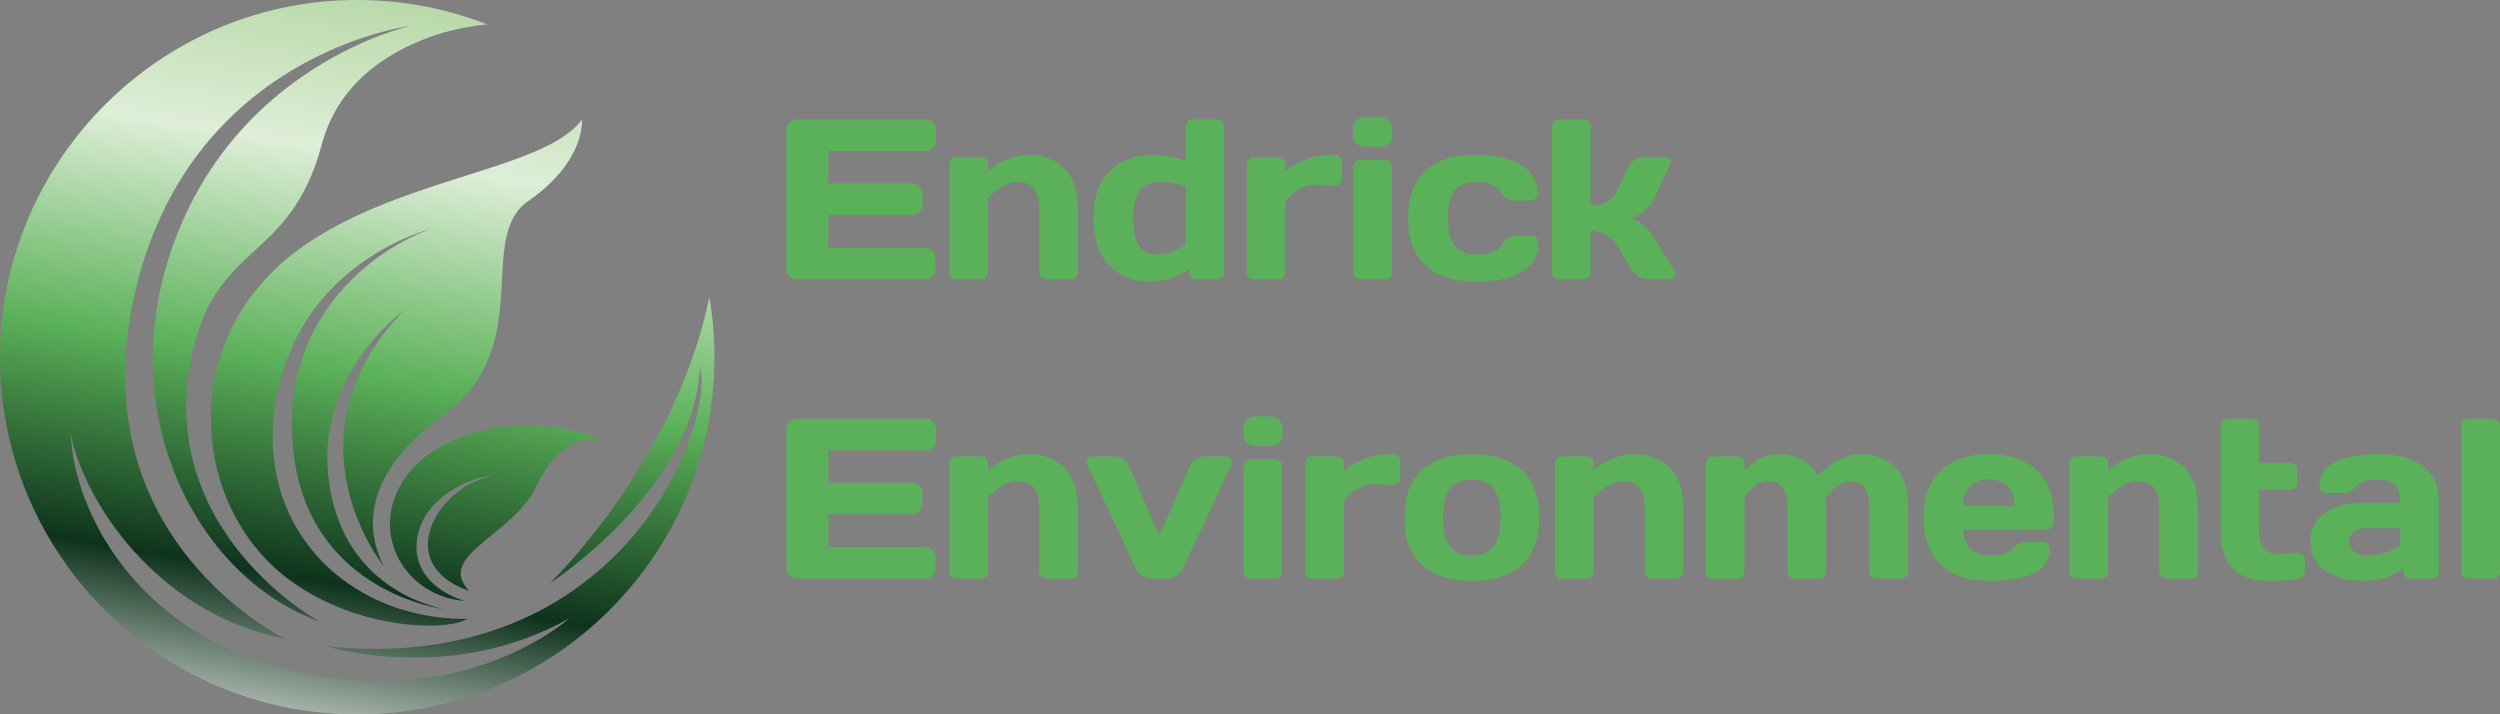 <?xml version="1.0" encoding="utf-8"?>
<!-- Generator: Adobe Illustrator 16.0.0, SVG Export Plug-In . SVG Version: 6.00 Build 0)  -->
<!DOCTYPE svg PUBLIC "-//W3C//DTD SVG 1.1//EN" "http://www.w3.org/Graphics/SVG/1.1/DTD/svg11.dtd">
<svg version="1.1" id="Layer_1" xmlns="http://www.w3.org/2000/svg" xmlns:xlink="http://www.w3.org/1999/xlink" x="0px" y="0px"
	 width="347.97px" height="99.443px" viewBox="0 0 347.97 99.443" enable-background="new 0 0 347.97 99.443" xml:space="preserve">
<rect x="0" y="0" width="347.97" height="99.443" fill="#808080" stroke="none"/>
<g>
	<defs>
		<path id="SVGID_1_" d="M98.734,41.339C94.013,64.418,76.56,81.158,76.56,81.158s19.909-12.821,20.887-30.031
			c1.995,8.605-11.222,43.017-51.974,38.84c0,0,17.232,5.418,33.79-3.913c0,0-15.413,13.882-40.777,6.75
			c-19.598-5.511-28.133-21.367-28.66-32.503c1.713,9.151,11.848,25.094,29.851,28.613c0,0-28.429-13.705-21.047-47.489
			C26.064,7.402,57.162,3.596,57.162,3.596s-24.845,5.365-33.533,31.87c-7.649,23.336,4.434,45.194,20.79,51.015
			c0,0-22.422-12.181-17.891-36.223c3.161-16.771,13.765-13.457,18.222-30.027c1.958-7.277,7.061-11.866,14.048-14.684
			c2.551-1.029,5.539-1.815,9.013-2.152C61.471,0.917,54.5-0.298,47.205,0.062C21.136,1.349,0.351,22.946,0.004,49.045
			c-0.37,27.771,22.031,50.397,49.715,50.397c27.461,0,49.722-22.261,49.722-49.722C99.442,46.864,99.197,44.065,98.734,41.339z"/>
	</defs>
	<clipPath id="SVGID_2_">
		<use xlink:href="#SVGID_1_"  overflow="visible"/>
	</clipPath>
	
		<linearGradient id="SVGID_3_" gradientUnits="userSpaceOnUse" x1="396.584" y1="199.913" x2="361.135" y2="-11.342" gradientTransform="matrix(0.557 0 0 -0.557 -161.388 101.672)">
		<stop  offset="0" style="stop-color:#A6CF93"/>
		<stop  offset="0.271" style="stop-color:#DEEED7"/>
		<stop  offset="0.524" style="stop-color:#5BB159"/>
		<stop  offset="0.77" style="stop-color:#0E331C"/>
		<stop  offset="1" style="stop-color:#F3F3F3"/>
	</linearGradient>
	<rect x="-0.365" y="-0.298" clip-path="url(#SVGID_2_)" fill="url(#SVGID_3_)" width="99.807" height="100.234"/>
</g>
<g>
	<defs>
		<path id="SVGID_4_" d="M38.372,79.147c9.185,8.261,23.178,9.002,26.679,7.001c-17.845,0.108-31.175-14.49-25.941-33.542
			c4.633-16.869,20.945-20.755,20.945-20.755C52.551,34.385,38.047,44.4,41.017,64.14c2.766,18.398,20.705,20.633,20.705,20.633
			c-4.489-1.014-14.77-4.924-16.073-18.968C44.346,51.761,56.124,43.29,56.124,43.29c-17.025,17.882-2.729,35.474-2.729,35.474
			c-1.918-3.766-4.126-11.945,8.399-21.067c12.962-9.441,4.311-24.54,11.728-29.706c8.105-5.648,7.456-11.342,7.456-11.342
			c-5.136,7.162-26.516,8.092-40.102,18.598C25.168,47.392,26.69,68.64,38.372,79.147z"/>
	</defs>
	<clipPath id="SVGID_5_">
		<use xlink:href="#SVGID_4_"  overflow="visible"/>
	</clipPath>
	
		<linearGradient id="SVGID_6_" gradientUnits="userSpaceOnUse" x1="404.078" y1="198.654" x2="368.629" y2="-12.6" gradientTransform="matrix(0.557 0 0 -0.557 -161.388 101.672)">
		<stop  offset="0" style="stop-color:#A6CF93"/>
		<stop  offset="0.271" style="stop-color:#DEEED7"/>
		<stop  offset="0.524" style="stop-color:#5BB159"/>
		<stop  offset="0.77" style="stop-color:#0E331C"/>
		<stop  offset="1" style="stop-color:#F3F3F3"/>
	</linearGradient>
	<rect x="25.168" y="16.649" clip-path="url(#SVGID_5_)" fill="url(#SVGID_6_)" width="56.459" height="71.5"/>
</g>
<g>
	<defs>
		<path id="SVGID_7_" d="M54.41,71.297c-0.032,0.204-0.059,0.409-0.08,0.614c-0.557,5.487,3.375,10.39,8.778,11.5
			c0.583,0.12,1.125,0.195,1.594,0.232c-2.55-0.699-6.846-3.109-6.733-7.631c0.168-6.877,8.373-9.918,10.473-9.701
			c-7.288,1.206-14.093,12.091-3.157,15.931c-4.669-5.03,6.136-7.641,9.406-14.627c3.573-7.627,9.027-6.516,9.027-6.516
			c-0.043-0.029-0.097-0.059-0.143-0.09c-1.715-0.616-3.545-1.096-5.464-1.4C66.344,57.74,55.734,62.972,54.41,71.297z"/>
	</defs>
	<clipPath id="SVGID_8_">
		<use xlink:href="#SVGID_7_"  overflow="visible"/>
	</clipPath>
	
		<linearGradient id="SVGID_9_" gradientUnits="userSpaceOnUse" x1="436.234" y1="193.257" x2="400.786" y2="-17.996" gradientTransform="matrix(0.557 0 0 -0.557 -161.388 101.672)">
		<stop  offset="0" style="stop-color:#A6CF93"/>
		<stop  offset="0.271" style="stop-color:#DEEED7"/>
		<stop  offset="0.524" style="stop-color:#5BB159"/>
		<stop  offset="0.77" style="stop-color:#0E331C"/>
		<stop  offset="1" style="stop-color:#F3F3F3"/>
	</linearGradient>
	<rect x="53.772" y="57.74" clip-path="url(#SVGID_8_)" fill="url(#SVGID_9_)" width="29.944" height="25.904"/>
</g>
<path fill="#5BB159" d="M216.027,37.928V17.583c0-0.276,0.089-0.505,0.268-0.687c0.182-0.182,0.406-0.272,0.676-0.272h3.479
	c0.28,0,0.506,0.091,0.68,0.272c0.179,0.182,0.268,0.411,0.268,0.687v11.021c1.797,0,3.026-0.698,3.688-2.095l1.492-3.166
	c0.209-0.446,0.514-0.803,0.913-1.073c0.405-0.268,0.841-0.403,1.307-0.403h2.934c0.514,0,0.771,0.203,0.771,0.607
	c0,0.227-0.082,0.517-0.244,0.868l-2.002,4.223c-0.342,0.703-0.807,1.307-1.397,1.815c-0.589,0.506-1.227,0.832-1.906,0.976
	c1.271,0.382,2.372,1.313,3.304,2.792l2.639,4.268c0.173,0.299,0.266,0.558,0.278,0.777c0,0.453-0.27,0.681-0.807,0.681h-2.935
	c-0.991,0-1.782-0.486-2.372-1.458l-1.975-3.212c-0.848-1.377-2.078-2.065-3.688-2.065v5.788c0,0.28-0.091,0.509-0.272,0.686
	c-0.182,0.174-0.407,0.262-0.675,0.262h-3.479c-0.277,0-0.505-0.088-0.682-0.262C216.114,38.438,216.027,38.208,216.027,37.928z
	 M198.412,36.953c-1.612-1.491-2.418-3.682-2.418-6.572c0-2.891,0.8-5.083,2.401-6.577c1.604-1.499,3.836-2.248,6.696-2.248
	s5.059,0.458,6.593,1.368c1.538,0.913,2.306,2.257,2.306,4.036c0,0.28-0.089,0.506-0.266,0.682
	c-0.182,0.177-0.413,0.266-0.693,0.266h-2.315c-0.699,0-1.293-0.378-1.782-1.135c-0.608-0.973-1.688-1.458-3.234-1.458
	c-1.548,0-2.63,0.395-3.246,1.186c-0.612,0.795-0.921,2.086-0.921,3.875c0,1.791,0.318,3.082,0.954,3.877
	c0.636,0.798,1.743,1.197,3.32,1.197s2.671-0.486,3.28-1.458c0.488-0.768,1.085-1.152,1.788-1.152h2.309
	c0.28,0,0.512,0.09,0.693,0.272c0.181,0.182,0.271,0.408,0.271,0.675c0,1.779-0.768,3.124-2.303,4.036
	c-1.537,0.913-3.756,1.368-6.657,1.368S200.028,38.442,198.412,36.953z M188.374,37.928V23.201c0-0.28,0.09-0.506,0.271-0.681
	c0.182-0.177,0.407-0.266,0.676-0.266h3.473c0.28,0,0.509,0.09,0.687,0.272c0.173,0.182,0.262,0.406,0.262,0.675v14.727
	c0,0.28-0.092,0.509-0.273,0.686c-0.181,0.174-0.405,0.262-0.675,0.262h-3.473c-0.279,0-0.509-0.088-0.688-0.262
	C188.459,38.438,188.374,38.208,188.374,37.928z M188.31,18.627V18.1c0-0.549,0.157-0.983,0.471-1.304
	c0.318-0.322,0.756-0.484,1.312-0.484h1.929c0.545,0,0.979,0.159,1.3,0.478c0.322,0.313,0.483,0.75,0.483,1.311v0.528
	c0,0.549-0.156,0.981-0.473,1.3c-0.316,0.321-0.753,0.481-1.311,0.481h-1.929c-0.545,0-0.978-0.16-1.299-0.481
	C188.472,19.609,188.31,19.176,188.31,18.627z M173.539,37.928V22.832c0-0.28,0.091-0.511,0.272-0.692s0.406-0.272,0.676-0.272
	h3.472c0.28,0,0.509,0.09,0.686,0.272c0.174,0.182,0.262,0.413,0.262,0.692v0.977c1.056-0.764,2.071-1.331,3.048-1.697
	c0.98-0.371,2.26-0.557,3.841-0.557c0.28,0,0.511,0.091,0.692,0.272c0.182,0.182,0.273,0.408,0.273,0.676v2.361
	c0,0.28-0.091,0.506-0.273,0.68c-0.181,0.179-0.412,0.269-0.692,0.269h-0.494l-2.396-0.097c-1.395,0-2.729,0.766-4,2.298v9.915
	c0,0.28-0.091,0.509-0.272,0.686c-0.182,0.174-0.406,0.262-0.675,0.262h-3.472c-0.28,0-0.509-0.088-0.688-0.262
	C173.625,38.438,173.539,38.208,173.539,37.928z M158.625,26.515c-0.591,0.803-0.886,2.089-0.886,3.859
	c0,1.768,0.28,3.054,0.84,3.86c0.56,0.809,1.4,1.214,2.52,1.214c1.124,0,2.431-0.465,3.921-1.396v-8.116
	c-1.335-0.417-2.458-0.624-3.371-0.624C160.223,25.313,159.213,25.714,158.625,26.515z M154.379,36.906
	c-1.454-1.521-2.18-3.701-2.18-6.543c0-2.837,0.754-5.014,2.258-6.533c1.506-1.517,3.533-2.275,6.079-2.275
	c1.312,0,2.808,0.264,4.482,0.795v-4.768c0-0.276,0.091-0.505,0.273-0.687c0.178-0.182,0.403-0.272,0.675-0.272h3.456
	c0.28,0,0.511,0.091,0.692,0.272s0.272,0.411,0.272,0.687v20.345c0,0.269-0.09,0.494-0.272,0.676s-0.413,0.272-0.692,0.272h-2.979
	c-0.277,0-0.503-0.09-0.682-0.272c-0.174-0.182-0.262-0.407-0.262-0.676v-0.483c-1.634,1.161-3.533,1.743-5.697,1.743
	C157.645,39.188,155.836,38.428,154.379,36.906z M132.149,37.928V22.832c0-0.28,0.091-0.511,0.274-0.692
	c0.182-0.182,0.406-0.272,0.674-0.272h3.48c0.267,0,0.494,0.09,0.675,0.272c0.178,0.182,0.266,0.413,0.266,0.692v0.977
	c1.782-1.503,3.679-2.254,5.692-2.254c2.008,0,3.645,0.614,4.908,1.838c1.265,1.227,1.896,3.103,1.896,5.631v8.903
	c0,0.269-0.091,0.494-0.272,0.676s-0.412,0.272-0.692,0.272h-3.461c-0.268,0-0.494-0.09-0.676-0.272
	c-0.177-0.182-0.266-0.407-0.266-0.676v-8.903c0-2.476-0.989-3.712-2.968-3.712c-1.293,0-2.682,0.74-4.161,2.218v10.397
	c0,0.269-0.088,0.494-0.266,0.676c-0.181,0.182-0.408,0.272-0.675,0.272h-3.48c-0.268,0-0.492-0.09-0.674-0.272
	C132.24,38.422,132.149,38.197,132.149,37.928z M109.45,37.384V18.066c0-0.402,0.146-0.742,0.437-1.022
	c0.288-0.28,0.634-0.42,1.039-0.42h17.893c0.402,0,0.743,0.144,1.028,0.431c0.288,0.292,0.431,0.64,0.431,1.044v1.458
	c0,0.402-0.143,0.745-0.431,1.033c-0.285,0.285-0.626,0.426-1.028,0.426h-13.517v4.511h11.639c0.401,0,0.745,0.145,1.028,0.433
	c0.288,0.283,0.431,0.625,0.431,1.026v1.458c0,0.404-0.144,0.749-0.431,1.034c-0.283,0.288-0.626,0.431-1.028,0.431h-11.639v4.575
	h13.483c0.394,0,0.731,0.14,1.011,0.419c0.28,0.28,0.42,0.62,0.42,1.021v1.493c0,0.404-0.146,0.749-0.437,1.032
	c-0.292,0.285-0.639,0.426-1.039,0.426h-17.814c-0.405,0-0.751-0.142-1.039-0.426C109.596,38.167,109.45,37.811,109.45,37.384z"/>
<path fill="#5BB159" d="M342.603,79.588V59.244c0-0.277,0.09-0.506,0.271-0.688c0.177-0.182,0.403-0.273,0.675-0.273h3.474
	c0.27,0,0.494,0.092,0.675,0.273c0.182,0.182,0.272,0.41,0.272,0.688v20.345c0,0.268-0.091,0.492-0.272,0.675
	c-0.181,0.182-0.405,0.272-0.675,0.272h-3.474c-0.271,0-0.498-0.091-0.675-0.272C342.693,80.081,342.603,79.856,342.603,79.588z
	 M327.603,74.032c-0.42,0.352-0.631,0.808-0.631,1.367c0,0.561,0.219,1.021,0.652,1.38c0.436,0.363,1.052,0.544,1.845,0.544
	c1.597,0,3.136-0.466,4.614-1.396v-2.423h-4.767C328.593,73.503,328.024,73.68,327.603,74.032z M323.648,79.417
	c-1.374-0.949-2.061-2.296-2.061-4.036c0-1.735,0.687-3.068,2.061-3.999c1.369-0.932,3.136-1.397,5.3-1.397h5.136
	c0-1.209-0.254-2.055-0.76-2.53c-0.508-0.478-1.395-0.715-2.662-0.715s-2.158,0.314-2.674,0.941
	c-0.509,0.625-1.139,0.936-1.883,0.936h-2.31c-0.28,0-0.511-0.09-0.692-0.271s-0.272-0.406-0.272-0.676
	c0-2.97,2.819-4.454,8.456-4.454c2.462,0,4.438,0.553,5.93,1.657c1.49,1.102,2.235,2.805,2.235,5.112v9.604
	c0,0.28-0.088,0.508-0.267,0.687c-0.173,0.173-0.401,0.261-0.682,0.261h-2.995c-0.28,0-0.508-0.091-0.682-0.272
	c-0.177-0.183-0.267-0.407-0.267-0.675v-0.483c-1.623,1.17-3.499,1.755-5.629,1.755c0,0-0.013-0.005-0.033-0.014
	C326.766,80.846,325.017,80.372,323.648,79.417z M309.069,73.862V59.244c0-0.277,0.091-0.506,0.272-0.688
	c0.181-0.182,0.406-0.273,0.676-0.273h3.472c0.27,0,0.494,0.092,0.676,0.273c0.181,0.182,0.272,0.41,0.272,0.688v5.186h4.329
	c0.269,0,0.493,0.088,0.675,0.262c0.182,0.178,0.273,0.406,0.273,0.687v1.845c0,0.279-0.092,0.507-0.273,0.681
	c-0.182,0.178-0.406,0.267-0.675,0.267h-4.329v5.692c0,1.056,0.247,1.871,0.742,2.446c0.496,0.573,1.159,0.861,1.986,0.861
	l2.13-0.188h0.572c0.279,0,0.511,0.088,0.692,0.262c0.179,0.178,0.266,0.408,0.266,0.687v1.658c0,0.227-0.087,0.431-0.266,0.612
	c-0.182,0.182-0.413,0.294-0.692,0.335c-1.055,0.208-2.431,0.311-4.126,0.311C311.294,80.846,309.069,78.519,309.069,73.862z
	 M288.054,79.588V64.492c0-0.279,0.091-0.511,0.272-0.692s0.406-0.271,0.675-0.271h3.479c0.267,0,0.493,0.09,0.675,0.271
	s0.272,0.413,0.272,0.692v0.976c1.778-1.501,3.674-2.252,5.686-2.252c2.013,0,3.649,0.612,4.909,1.839
	c1.264,1.226,1.895,3.101,1.895,5.629v8.905c0,0.268-0.09,0.492-0.271,0.675c-0.182,0.182-0.413,0.272-0.692,0.272h-3.462
	c-0.269,0-0.494-0.091-0.675-0.272c-0.178-0.183-0.267-0.407-0.267-0.675v-8.905c0-2.474-0.99-3.711-2.968-3.711
	c-1.291,0-2.676,0.74-4.154,2.219v10.397c0,0.268-0.091,0.492-0.272,0.675c-0.182,0.182-0.408,0.272-0.675,0.272h-3.479
	c-0.269,0-0.493-0.091-0.675-0.272C288.145,80.081,288.054,79.856,288.054,79.588z M273.191,70.4h7.212
	c-0.102-2.44-1.298-3.66-3.591-3.66C274.523,66.74,273.315,67.959,273.191,70.4z M270.132,78.578
	c-1.593-1.509-2.39-3.684-2.39-6.521c0-2.842,0.802-5.025,2.406-6.55c1.604-1.527,3.829-2.292,6.674-2.292s5.063,0.743,6.657,2.231
	c1.593,1.481,2.39,3.61,2.39,6.382v0.888c0,0.279-0.091,0.511-0.272,0.692c-0.183,0.177-0.413,0.265-0.692,0.265H273.22
	c0.105,1.276,0.471,2.203,1.095,2.781c0.628,0.579,1.628,0.868,3.002,0.868c1.377,0,2.318-0.31,2.826-0.931
	c0.506-0.619,1.132-0.937,1.878-0.947h2.31c0.28,0,0.511,0.091,0.692,0.272s0.272,0.412,0.272,0.692c0,2.959-2.81,4.437-8.428,4.437
	c-0.019,0-0.038,0-0.063,0C273.949,80.846,271.724,80.091,270.132,78.578z M237.438,79.588V64.492c0-0.279,0.092-0.511,0.272-0.692
	c0.182-0.182,0.406-0.271,0.676-0.271h3.473c0.279,0,0.509,0.09,0.688,0.271c0.173,0.182,0.26,0.413,0.26,0.692v0.976
	c0.746-0.721,1.479-1.278,2.197-1.668c0.719-0.389,1.585-0.584,2.598-0.584c2.412,0,4.236,0.992,5.479,2.979
	c1.924-1.994,3.89-2.989,5.896-2.989c0,0,0.005,0.003,0.017,0.011c2.027,0,3.629,0.608,4.801,1.828
	c1.178,1.214,1.766,3.094,1.766,5.64v8.905c0,0.28-0.089,0.508-0.267,0.687c-0.174,0.173-0.401,0.261-0.681,0.261h-3.463
	c-0.279,0-0.51-0.091-0.691-0.272c-0.179-0.183-0.267-0.407-0.267-0.675v-8.905c0-2.474-0.896-3.711-2.685-3.711
	c0,0-0.007,0-0.017,0c-1.098,0-2.231,0.792-3.4,2.377c0.062,0.443,0.09,0.888,0.09,1.334v8.905c0,0.28-0.087,0.508-0.265,0.687
	c-0.182,0.173-0.407,0.261-0.677,0.261h-3.461c-0.28,0-0.511-0.091-0.692-0.272c-0.182-0.183-0.272-0.407-0.272-0.675v-8.905
	c0-2.474-0.896-3.711-2.685-3.711c0,0-0.003,0-0.011,0c-1.15,0-2.254,0.74-3.31,2.219v10.397c0,0.28-0.091,0.508-0.272,0.687
	c-0.182,0.173-0.406,0.261-0.675,0.261h-3.473c-0.28,0-0.51-0.088-0.687-0.261C237.525,80.096,237.438,79.869,237.438,79.588z
	 M216.429,79.588V64.492c0-0.279,0.092-0.511,0.273-0.692c0.177-0.182,0.399-0.271,0.669-0.271h3.479
	c0.269,0,0.493,0.09,0.675,0.271s0.273,0.413,0.273,0.692v0.976c1.777-1.501,3.674-2.252,5.687-2.252
	c2.012,0,3.649,0.612,4.909,1.839c1.263,1.226,1.895,3.101,1.895,5.629v8.905c0,0.268-0.09,0.492-0.271,0.675
	c-0.182,0.182-0.412,0.272-0.692,0.272h-3.457c-0.269,0-0.495-0.091-0.676-0.272c-0.182-0.183-0.272-0.407-0.272-0.675v-8.905
	c0-2.474-0.986-3.711-2.961-3.711c-1.295,0-2.681,0.74-4.16,2.219v10.397c0,0.268-0.092,0.492-0.273,0.675
	c-0.182,0.182-0.406,0.272-0.675,0.272h-3.479c-0.27,0-0.492-0.091-0.669-0.272C216.521,80.081,216.429,79.856,216.429,79.588z
	 M201.828,67.999c-0.644,0.837-0.965,2.176-0.965,4.019s0.321,3.188,0.965,4.035c0.639,0.847,1.649,1.271,3.031,1.271
	c1.38,0,2.394-0.424,3.041-1.271c0.646-0.848,0.969-2.192,0.969-4.035s-0.322-3.182-0.969-4.019
	c-0.647-0.84-1.661-1.259-3.041-1.259C203.477,66.74,202.466,67.159,201.828,67.999z M197.9,78.612
	c-1.615-1.491-2.423-3.688-2.423-6.589c0-2.9,0.808-5.095,2.423-6.576c1.612-1.488,3.931-2.231,6.959-2.231
	c3.025,0,5.348,0.743,6.963,2.231c1.61,1.481,2.417,3.676,2.417,6.576c0,2.901-0.807,5.098-2.417,6.589
	c-1.615,1.49-3.938,2.234-6.963,2.234C201.831,80.846,199.512,80.102,197.9,78.612z M181.67,79.588V64.492
	c0-0.279,0.09-0.511,0.272-0.692c0.179-0.182,0.403-0.271,0.675-0.271h3.473c0.28,0,0.508,0.09,0.681,0.271
	c0.179,0.182,0.267,0.413,0.267,0.692v0.976c1.056-0.763,2.073-1.329,3.048-1.697c0.98-0.37,2.26-0.555,3.842-0.555
	c0.28,0,0.511,0.091,0.693,0.272c0.178,0.182,0.267,0.405,0.267,0.675v2.36c0,0.28-0.089,0.508-0.267,0.682
	c-0.183,0.179-0.413,0.267-0.693,0.267h-0.499l-2.389-0.096c-1.397,0-2.729,0.766-4.002,2.299v9.914c0,0.28-0.09,0.508-0.272,0.687
	c-0.181,0.173-0.406,0.261-0.676,0.261h-3.473c-0.28,0-0.509-0.088-0.686-0.261C181.756,80.096,181.67,79.869,181.67,79.588z
	 M173.09,79.588V64.862c0-0.28,0.089-0.508,0.266-0.682c0.181-0.179,0.406-0.267,0.675-0.267h3.479c0.28,0,0.507,0.091,0.681,0.272
	c0.177,0.182,0.266,0.406,0.266,0.676v14.727c0,0.28-0.09,0.508-0.272,0.687c-0.182,0.173-0.406,0.261-0.675,0.261h-3.479
	c-0.275,0-0.502-0.088-0.681-0.261C173.176,80.096,173.09,79.869,173.09,79.588z M173.027,60.287v-0.527
	c0-0.549,0.156-0.984,0.47-1.306s0.751-0.481,1.311-0.481h1.925c0.547,0,0.983,0.158,1.305,0.476
	c0.321,0.314,0.483,0.752,0.483,1.312v0.527c0,0.549-0.161,0.982-0.477,1.3c-0.314,0.321-0.751,0.482-1.311,0.482h-1.925
	c-0.548,0-0.983-0.161-1.305-0.482C173.185,61.269,173.027,60.835,173.027,60.287z M151.269,64.322c0-0.529,0.265-0.794,0.794-0.794
	h2.98c0.443,0,0.86,0.126,1.254,0.379c0.394,0.255,0.674,0.584,0.84,0.988l4.234,9.664l4.222-9.664
	c0.166-0.404,0.445-0.733,0.84-0.988c0.394-0.253,0.811-0.379,1.254-0.379h2.997c0.363,0,0.602,0.134,0.716,0.403
	c0.048,0.105,0.07,0.238,0.068,0.396c-0.005,0.159-0.054,0.348-0.148,0.567l-6.702,14.272c-0.188,0.405-0.483,0.734-0.88,0.986
	c-0.397,0.255-0.808,0.382-1.232,0.382h-2.279c-0.425,0-0.833-0.127-1.227-0.382c-0.394-0.252-0.683-0.581-0.868-0.986
	l-6.708-14.272C151.319,64.668,151.269,64.476,151.269,64.322z M132.149,79.588V64.492c0-0.279,0.091-0.511,0.272-0.692
	s0.406-0.271,0.675-0.271h3.479c0.269,0,0.494,0.09,0.676,0.271c0.179,0.182,0.266,0.413,0.266,0.692v0.976
	c1.784-1.501,3.681-2.252,5.693-2.252c2.009,0,3.645,0.612,4.909,1.839c1.263,1.226,1.896,3.101,1.896,5.629v8.905
	c0,0.268-0.091,0.492-0.272,0.675c-0.182,0.182-0.412,0.272-0.692,0.272h-3.461c-0.27,0-0.494-0.091-0.676-0.272
	c-0.178-0.183-0.268-0.407-0.268-0.675v-8.905c0-2.474-0.99-3.711-2.968-3.711c-1.293,0-2.68,0.74-4.16,2.219v10.397
	c0,0.268-0.087,0.492-0.266,0.675c-0.182,0.182-0.407,0.272-0.676,0.272h-3.479c-0.269,0-0.494-0.091-0.675-0.272
	C132.24,80.081,132.149,79.856,132.149,79.588z M109.45,79.042V59.724c0-0.399,0.145-0.742,0.437-1.021
	c0.288-0.28,0.634-0.421,1.039-0.421h17.893c0.402,0,0.743,0.145,1.026,0.433c0.288,0.291,0.433,0.639,0.433,1.044v1.459
	c0,0.399-0.145,0.745-0.433,1.032c-0.283,0.283-0.625,0.425-1.026,0.425h-13.517v4.513h11.639c0.401,0,0.744,0.144,1.028,0.431
	c0.287,0.284,0.431,0.626,0.431,1.027v1.459c0,0.405-0.145,0.749-0.431,1.032c-0.284,0.288-0.626,0.432-1.028,0.432h-11.639v4.574
	h13.483c0.393,0,0.729,0.14,1.01,0.42c0.279,0.279,0.419,0.62,0.419,1.021v1.494c0,0.404-0.145,0.747-0.437,1.032
	c-0.291,0.283-0.637,0.426-1.039,0.426h-17.813c-0.405,0-0.751-0.143-1.039-0.426C109.595,79.825,109.45,79.47,109.45,79.042z"/>
</svg>
